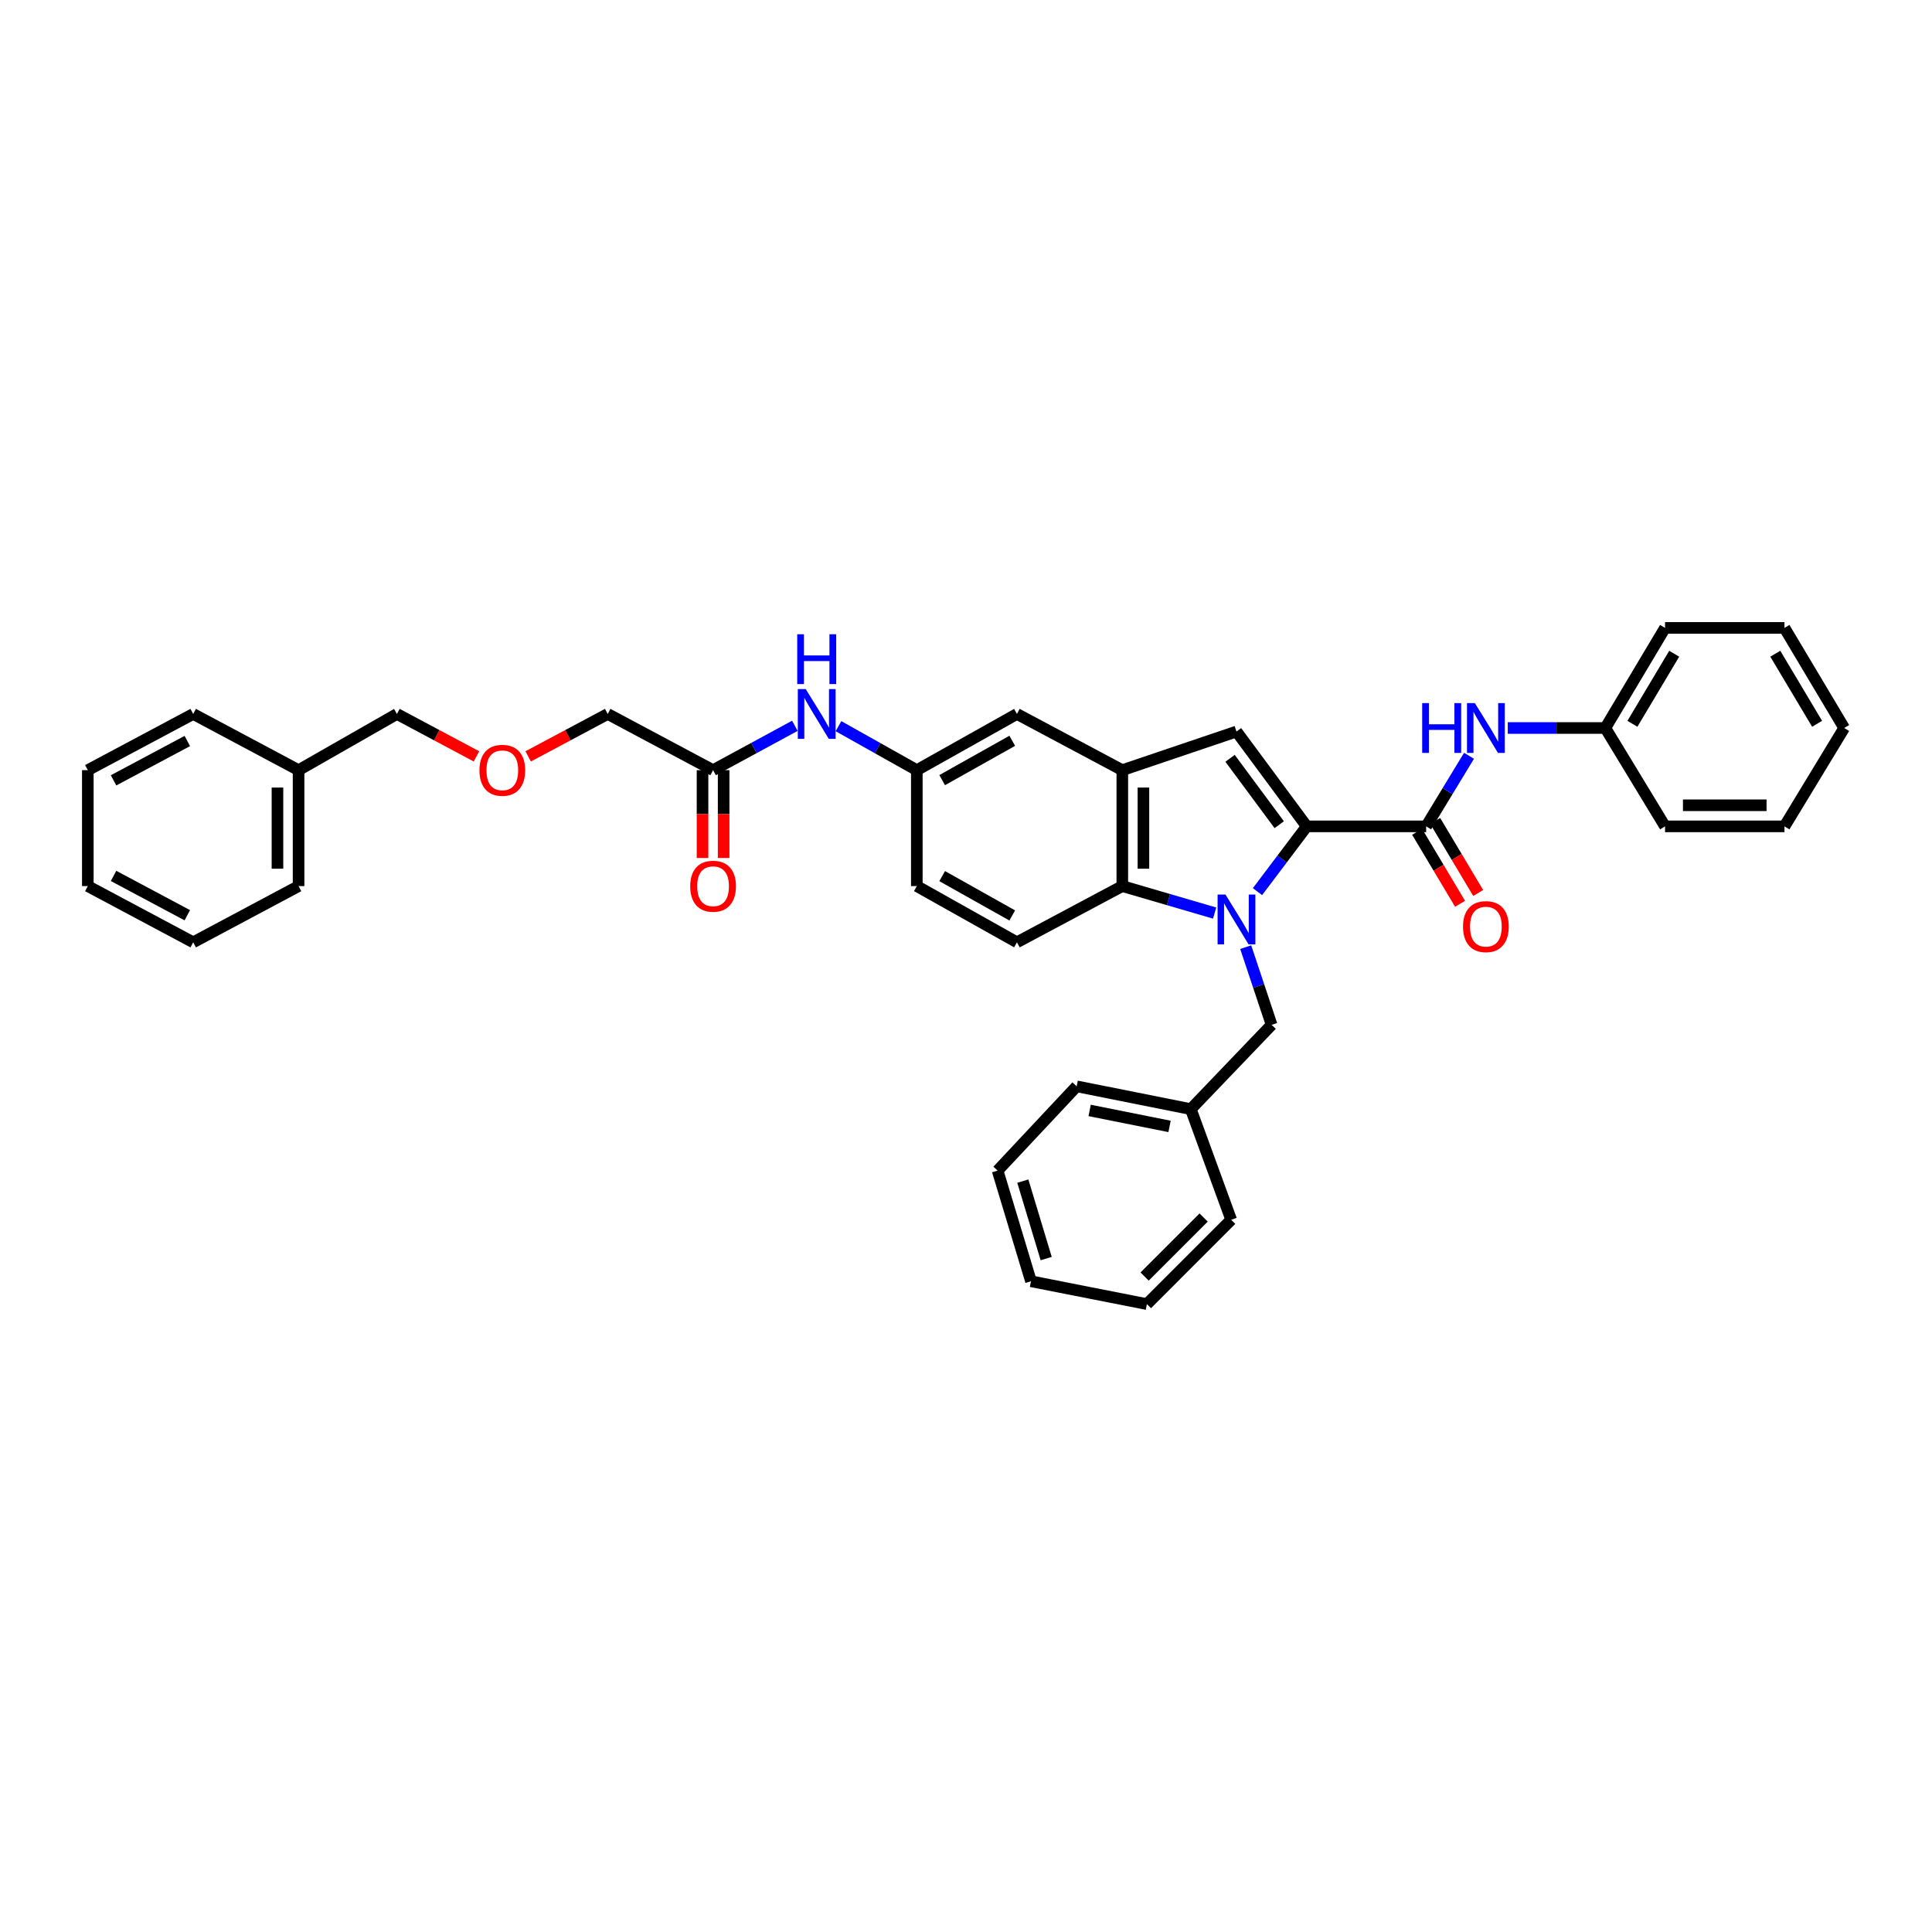<?xml version='1.0' encoding='iso-8859-1'?>
<svg version='1.1' baseProfile='full'
              xmlns='http://www.w3.org/2000/svg'
                      xmlns:rdkit='http://www.rdkit.org/xml'
                      xmlns:xlink='http://www.w3.org/1999/xlink'
                  xml:space='preserve'
width='1000px' height='1000px' viewBox='0 0 1000 1000'>
<!-- END OF HEADER -->
<rect style='opacity:1.0;fill:#FFFFFF;stroke:none' width='1000' height='1000' x='0' y='0'> </rect>
<path class='bond-0' d='M 650.869,461.512 L 663.615,444.621' style='fill:none;fill-rule:evenodd;stroke:#0000FF;stroke-width:6px;stroke-linecap:butt;stroke-linejoin:miter;stroke-opacity:1' />
<path class='bond-0' d='M 663.615,444.621 L 676.362,427.729' style='fill:none;fill-rule:evenodd;stroke:#000000;stroke-width:6px;stroke-linecap:butt;stroke-linejoin:miter;stroke-opacity:1' />
<path class='bond-1' d='M 628.686,472.604 L 604.796,465.622' style='fill:none;fill-rule:evenodd;stroke:#0000FF;stroke-width:6px;stroke-linecap:butt;stroke-linejoin:miter;stroke-opacity:1' />
<path class='bond-1' d='M 604.796,465.622 L 580.907,458.639' style='fill:none;fill-rule:evenodd;stroke:#000000;stroke-width:6px;stroke-linecap:butt;stroke-linejoin:miter;stroke-opacity:1' />
<path class='bond-2' d='M 644.779,490.24 L 651.482,510.347' style='fill:none;fill-rule:evenodd;stroke:#0000FF;stroke-width:6px;stroke-linecap:butt;stroke-linejoin:miter;stroke-opacity:1' />
<path class='bond-2' d='M 651.482,510.347 L 658.185,530.455' style='fill:none;fill-rule:evenodd;stroke:#000000;stroke-width:6px;stroke-linecap:butt;stroke-linejoin:miter;stroke-opacity:1' />
<path class='bond-3' d='M 676.362,427.729 L 640.002,378.636' style='fill:none;fill-rule:evenodd;stroke:#000000;stroke-width:6px;stroke-linecap:butt;stroke-linejoin:miter;stroke-opacity:1' />
<path class='bond-3' d='M 662.129,426.867 L 636.677,392.502' style='fill:none;fill-rule:evenodd;stroke:#000000;stroke-width:6px;stroke-linecap:butt;stroke-linejoin:miter;stroke-opacity:1' />
<path class='bond-4' d='M 676.362,427.729 L 738.182,427.729' style='fill:none;fill-rule:evenodd;stroke:#000000;stroke-width:6px;stroke-linecap:butt;stroke-linejoin:miter;stroke-opacity:1' />
<path class='bond-5' d='M 640.002,378.636 L 580.907,398.634' style='fill:none;fill-rule:evenodd;stroke:#000000;stroke-width:6px;stroke-linecap:butt;stroke-linejoin:miter;stroke-opacity:1' />
<path class='bond-6' d='M 738.182,427.729 L 749.272,409.462' style='fill:none;fill-rule:evenodd;stroke:#000000;stroke-width:6px;stroke-linecap:butt;stroke-linejoin:miter;stroke-opacity:1' />
<path class='bond-6' d='M 749.272,409.462 L 760.362,391.195' style='fill:none;fill-rule:evenodd;stroke:#0000FF;stroke-width:6px;stroke-linecap:butt;stroke-linejoin:miter;stroke-opacity:1' />
<path class='bond-7' d='M 733.491,430.527 L 744.608,449.164' style='fill:none;fill-rule:evenodd;stroke:#000000;stroke-width:6px;stroke-linecap:butt;stroke-linejoin:miter;stroke-opacity:1' />
<path class='bond-7' d='M 744.608,449.164 L 755.725,467.8' style='fill:none;fill-rule:evenodd;stroke:#FF0000;stroke-width:6px;stroke-linecap:butt;stroke-linejoin:miter;stroke-opacity:1' />
<path class='bond-7' d='M 742.873,424.931 L 753.99,443.567' style='fill:none;fill-rule:evenodd;stroke:#000000;stroke-width:6px;stroke-linecap:butt;stroke-linejoin:miter;stroke-opacity:1' />
<path class='bond-7' d='M 753.99,443.567 L 765.107,462.204' style='fill:none;fill-rule:evenodd;stroke:#FF0000;stroke-width:6px;stroke-linecap:butt;stroke-linejoin:miter;stroke-opacity:1' />
<path class='bond-8' d='M 580.907,458.639 L 580.907,398.634' style='fill:none;fill-rule:evenodd;stroke:#000000;stroke-width:6px;stroke-linecap:butt;stroke-linejoin:miter;stroke-opacity:1' />
<path class='bond-8' d='M 591.832,449.638 L 591.832,407.635' style='fill:none;fill-rule:evenodd;stroke:#000000;stroke-width:6px;stroke-linecap:butt;stroke-linejoin:miter;stroke-opacity:1' />
<path class='bond-9' d='M 580.907,458.639 L 526.364,487.728' style='fill:none;fill-rule:evenodd;stroke:#000000;stroke-width:6px;stroke-linecap:butt;stroke-linejoin:miter;stroke-opacity:1' />
<path class='bond-10' d='M 580.907,398.634 L 526.364,369.545' style='fill:none;fill-rule:evenodd;stroke:#000000;stroke-width:6px;stroke-linecap:butt;stroke-linejoin:miter;stroke-opacity:1' />
<path class='bond-11' d='M 780.415,376.815 L 805.663,376.815' style='fill:none;fill-rule:evenodd;stroke:#0000FF;stroke-width:6px;stroke-linecap:butt;stroke-linejoin:miter;stroke-opacity:1' />
<path class='bond-11' d='M 805.663,376.815 L 830.912,376.815' style='fill:none;fill-rule:evenodd;stroke:#000000;stroke-width:6px;stroke-linecap:butt;stroke-linejoin:miter;stroke-opacity:1' />
<path class='bond-12' d='M 658.185,530.455 L 616.363,574.092' style='fill:none;fill-rule:evenodd;stroke:#000000;stroke-width:6px;stroke-linecap:butt;stroke-linejoin:miter;stroke-opacity:1' />
<path class='bond-13' d='M 526.364,487.728 L 474.546,458.639' style='fill:none;fill-rule:evenodd;stroke:#000000;stroke-width:6px;stroke-linecap:butt;stroke-linejoin:miter;stroke-opacity:1' />
<path class='bond-13' d='M 523.939,473.839 L 487.667,453.476' style='fill:none;fill-rule:evenodd;stroke:#000000;stroke-width:6px;stroke-linecap:butt;stroke-linejoin:miter;stroke-opacity:1' />
<path class='bond-14' d='M 369.089,398.634 L 390.257,387.154' style='fill:none;fill-rule:evenodd;stroke:#000000;stroke-width:6px;stroke-linecap:butt;stroke-linejoin:miter;stroke-opacity:1' />
<path class='bond-14' d='M 390.257,387.154 L 411.425,375.674' style='fill:none;fill-rule:evenodd;stroke:#0000FF;stroke-width:6px;stroke-linecap:butt;stroke-linejoin:miter;stroke-opacity:1' />
<path class='bond-15' d='M 363.627,398.634 L 363.627,421.368' style='fill:none;fill-rule:evenodd;stroke:#000000;stroke-width:6px;stroke-linecap:butt;stroke-linejoin:miter;stroke-opacity:1' />
<path class='bond-15' d='M 363.627,421.368 L 363.627,444.103' style='fill:none;fill-rule:evenodd;stroke:#FF0000;stroke-width:6px;stroke-linecap:butt;stroke-linejoin:miter;stroke-opacity:1' />
<path class='bond-15' d='M 374.552,398.634 L 374.552,421.368' style='fill:none;fill-rule:evenodd;stroke:#000000;stroke-width:6px;stroke-linecap:butt;stroke-linejoin:miter;stroke-opacity:1' />
<path class='bond-15' d='M 374.552,421.368 L 374.552,444.103' style='fill:none;fill-rule:evenodd;stroke:#FF0000;stroke-width:6px;stroke-linecap:butt;stroke-linejoin:miter;stroke-opacity:1' />
<path class='bond-16' d='M 369.089,398.634 L 314.546,369.545' style='fill:none;fill-rule:evenodd;stroke:#000000;stroke-width:6px;stroke-linecap:butt;stroke-linejoin:miter;stroke-opacity:1' />
<path class='bond-17' d='M 526.364,369.545 L 474.546,398.634' style='fill:none;fill-rule:evenodd;stroke:#000000;stroke-width:6px;stroke-linecap:butt;stroke-linejoin:miter;stroke-opacity:1' />
<path class='bond-17' d='M 523.939,383.434 L 487.667,403.796' style='fill:none;fill-rule:evenodd;stroke:#000000;stroke-width:6px;stroke-linecap:butt;stroke-linejoin:miter;stroke-opacity:1' />
<path class='bond-18' d='M 433.991,375.867 L 454.269,387.251' style='fill:none;fill-rule:evenodd;stroke:#0000FF;stroke-width:6px;stroke-linecap:butt;stroke-linejoin:miter;stroke-opacity:1' />
<path class='bond-18' d='M 454.269,387.251 L 474.546,398.634' style='fill:none;fill-rule:evenodd;stroke:#000000;stroke-width:6px;stroke-linecap:butt;stroke-linejoin:miter;stroke-opacity:1' />
<path class='bond-19' d='M 474.546,398.634 L 474.546,458.639' style='fill:none;fill-rule:evenodd;stroke:#000000;stroke-width:6px;stroke-linecap:butt;stroke-linejoin:miter;stroke-opacity:1' />
<path class='bond-20' d='M 830.912,376.815 L 861.822,324.997' style='fill:none;fill-rule:evenodd;stroke:#000000;stroke-width:6px;stroke-linecap:butt;stroke-linejoin:miter;stroke-opacity:1' />
<path class='bond-20' d='M 844.93,374.639 L 866.567,338.367' style='fill:none;fill-rule:evenodd;stroke:#000000;stroke-width:6px;stroke-linecap:butt;stroke-linejoin:miter;stroke-opacity:1' />
<path class='bond-21' d='M 830.912,376.815 L 861.822,427.729' style='fill:none;fill-rule:evenodd;stroke:#000000;stroke-width:6px;stroke-linecap:butt;stroke-linejoin:miter;stroke-opacity:1' />
<path class='bond-22' d='M 273.378,391.499 L 293.962,380.522' style='fill:none;fill-rule:evenodd;stroke:#FF0000;stroke-width:6px;stroke-linecap:butt;stroke-linejoin:miter;stroke-opacity:1' />
<path class='bond-22' d='M 293.962,380.522 L 314.546,369.545' style='fill:none;fill-rule:evenodd;stroke:#000000;stroke-width:6px;stroke-linecap:butt;stroke-linejoin:miter;stroke-opacity:1' />
<path class='bond-23' d='M 246.617,391.498 L 226.036,380.521' style='fill:none;fill-rule:evenodd;stroke:#FF0000;stroke-width:6px;stroke-linecap:butt;stroke-linejoin:miter;stroke-opacity:1' />
<path class='bond-23' d='M 226.036,380.521 L 205.454,369.545' style='fill:none;fill-rule:evenodd;stroke:#000000;stroke-width:6px;stroke-linecap:butt;stroke-linejoin:miter;stroke-opacity:1' />
<path class='bond-24' d='M 616.363,574.092 L 557.274,562.275' style='fill:none;fill-rule:evenodd;stroke:#000000;stroke-width:6px;stroke-linecap:butt;stroke-linejoin:miter;stroke-opacity:1' />
<path class='bond-24' d='M 605.357,583.031 L 563.995,574.76' style='fill:none;fill-rule:evenodd;stroke:#000000;stroke-width:6px;stroke-linecap:butt;stroke-linejoin:miter;stroke-opacity:1' />
<path class='bond-25' d='M 616.363,574.092 L 637.271,631.366' style='fill:none;fill-rule:evenodd;stroke:#000000;stroke-width:6px;stroke-linecap:butt;stroke-linejoin:miter;stroke-opacity:1' />
<path class='bond-26' d='M 154.541,398.634 L 205.454,369.545' style='fill:none;fill-rule:evenodd;stroke:#000000;stroke-width:6px;stroke-linecap:butt;stroke-linejoin:miter;stroke-opacity:1' />
<path class='bond-27' d='M 154.541,398.634 L 154.541,458.639' style='fill:none;fill-rule:evenodd;stroke:#000000;stroke-width:6px;stroke-linecap:butt;stroke-linejoin:miter;stroke-opacity:1' />
<path class='bond-27' d='M 143.616,407.635 L 143.616,449.638' style='fill:none;fill-rule:evenodd;stroke:#000000;stroke-width:6px;stroke-linecap:butt;stroke-linejoin:miter;stroke-opacity:1' />
<path class='bond-28' d='M 154.541,398.634 L 99.998,369.545' style='fill:none;fill-rule:evenodd;stroke:#000000;stroke-width:6px;stroke-linecap:butt;stroke-linejoin:miter;stroke-opacity:1' />
<path class='bond-29' d='M 861.822,324.997 L 923.642,324.997' style='fill:none;fill-rule:evenodd;stroke:#000000;stroke-width:6px;stroke-linecap:butt;stroke-linejoin:miter;stroke-opacity:1' />
<path class='bond-30' d='M 861.822,427.729 L 923.642,427.729' style='fill:none;fill-rule:evenodd;stroke:#000000;stroke-width:6px;stroke-linecap:butt;stroke-linejoin:miter;stroke-opacity:1' />
<path class='bond-30' d='M 871.095,416.805 L 914.369,416.805' style='fill:none;fill-rule:evenodd;stroke:#000000;stroke-width:6px;stroke-linecap:butt;stroke-linejoin:miter;stroke-opacity:1' />
<path class='bond-31' d='M 557.274,562.275 L 516.362,605.912' style='fill:none;fill-rule:evenodd;stroke:#000000;stroke-width:6px;stroke-linecap:butt;stroke-linejoin:miter;stroke-opacity:1' />
<path class='bond-32' d='M 637.271,631.366 L 593.634,675.003' style='fill:none;fill-rule:evenodd;stroke:#000000;stroke-width:6px;stroke-linecap:butt;stroke-linejoin:miter;stroke-opacity:1' />
<path class='bond-32' d='M 623.001,630.187 L 592.455,660.732' style='fill:none;fill-rule:evenodd;stroke:#000000;stroke-width:6px;stroke-linecap:butt;stroke-linejoin:miter;stroke-opacity:1' />
<path class='bond-33' d='M 154.541,458.639 L 99.998,487.728' style='fill:none;fill-rule:evenodd;stroke:#000000;stroke-width:6px;stroke-linecap:butt;stroke-linejoin:miter;stroke-opacity:1' />
<path class='bond-34' d='M 99.998,369.545 L 45.455,398.634' style='fill:none;fill-rule:evenodd;stroke:#000000;stroke-width:6px;stroke-linecap:butt;stroke-linejoin:miter;stroke-opacity:1' />
<path class='bond-34' d='M 96.957,383.547 L 58.777,403.91' style='fill:none;fill-rule:evenodd;stroke:#000000;stroke-width:6px;stroke-linecap:butt;stroke-linejoin:miter;stroke-opacity:1' />
<path class='bond-35' d='M 923.642,427.729 L 954.545,376.815' style='fill:none;fill-rule:evenodd;stroke:#000000;stroke-width:6px;stroke-linecap:butt;stroke-linejoin:miter;stroke-opacity:1' />
<path class='bond-36' d='M 45.455,398.634 L 45.455,458.639' style='fill:none;fill-rule:evenodd;stroke:#000000;stroke-width:6px;stroke-linecap:butt;stroke-linejoin:miter;stroke-opacity:1' />
<path class='bond-37' d='M 99.998,487.728 L 45.455,458.639' style='fill:none;fill-rule:evenodd;stroke:#000000;stroke-width:6px;stroke-linecap:butt;stroke-linejoin:miter;stroke-opacity:1' />
<path class='bond-37' d='M 96.957,473.726 L 58.777,453.363' style='fill:none;fill-rule:evenodd;stroke:#000000;stroke-width:6px;stroke-linecap:butt;stroke-linejoin:miter;stroke-opacity:1' />
<path class='bond-38' d='M 923.642,324.997 L 954.545,376.815' style='fill:none;fill-rule:evenodd;stroke:#000000;stroke-width:6px;stroke-linecap:butt;stroke-linejoin:miter;stroke-opacity:1' />
<path class='bond-38' d='M 918.895,338.366 L 940.527,374.638' style='fill:none;fill-rule:evenodd;stroke:#000000;stroke-width:6px;stroke-linecap:butt;stroke-linejoin:miter;stroke-opacity:1' />
<path class='bond-39' d='M 593.634,675.003 L 533.635,663.18' style='fill:none;fill-rule:evenodd;stroke:#000000;stroke-width:6px;stroke-linecap:butt;stroke-linejoin:miter;stroke-opacity:1' />
<path class='bond-40' d='M 516.362,605.912 L 533.635,663.18' style='fill:none;fill-rule:evenodd;stroke:#000000;stroke-width:6px;stroke-linecap:butt;stroke-linejoin:miter;stroke-opacity:1' />
<path class='bond-40' d='M 529.412,611.348 L 541.503,651.435' style='fill:none;fill-rule:evenodd;stroke:#000000;stroke-width:6px;stroke-linecap:butt;stroke-linejoin:miter;stroke-opacity:1' />
<path  class='atom-0' d='M 634.303 463.021
L 642.751 476.676
Q 643.589 478.024, 644.936 480.464
Q 646.284 482.903, 646.356 483.049
L 646.356 463.021
L 649.779 463.021
L 649.779 488.803
L 646.247 488.803
L 637.18 473.873
Q 636.124 472.125, 634.995 470.122
Q 633.903 468.119, 633.575 467.5
L 633.575 488.803
L 630.225 488.803
L 630.225 463.021
L 634.303 463.021
' fill='#0000FF'/>
<path  class='atom-6' d='M 736.118 363.925
L 739.614 363.925
L 739.614 374.885
L 752.796 374.885
L 752.796 363.925
L 756.292 363.925
L 756.292 389.706
L 752.796 389.706
L 752.796 377.799
L 739.614 377.799
L 739.614 389.706
L 736.118 389.706
L 736.118 363.925
' fill='#0000FF'/>
<path  class='atom-6' d='M 763.393 363.925
L 771.841 377.58
Q 772.679 378.927, 774.026 381.367
Q 775.373 383.807, 775.446 383.953
L 775.446 363.925
L 778.869 363.925
L 778.869 389.706
L 775.337 389.706
L 766.27 374.776
Q 765.214 373.028, 764.085 371.025
Q 762.992 369.023, 762.665 368.404
L 762.665 389.706
L 759.315 389.706
L 759.315 363.925
L 763.393 363.925
' fill='#0000FF'/>
<path  class='atom-11' d='M 417.029 356.654
L 425.477 370.309
Q 426.315 371.657, 427.662 374.096
Q 429.01 376.536, 429.083 376.682
L 429.083 356.654
L 432.506 356.654
L 432.506 382.435
L 428.973 382.435
L 419.906 367.505
Q 418.85 365.758, 417.721 363.755
Q 416.629 361.752, 416.301 361.133
L 416.301 382.435
L 412.951 382.435
L 412.951 356.654
L 417.029 356.654
' fill='#0000FF'/>
<path  class='atom-11' d='M 412.641 328.294
L 416.137 328.294
L 416.137 339.255
L 429.319 339.255
L 429.319 328.294
L 432.815 328.294
L 432.815 354.076
L 429.319 354.076
L 429.319 342.168
L 416.137 342.168
L 416.137 354.076
L 412.641 354.076
L 412.641 328.294
' fill='#0000FF'/>
<path  class='atom-12' d='M 757.257 479.62
Q 757.257 473.429, 760.316 469.97
Q 763.375 466.511, 769.092 466.511
Q 774.809 466.511, 777.868 469.97
Q 780.927 473.429, 780.927 479.62
Q 780.927 485.883, 777.831 489.452
Q 774.736 492.984, 769.092 492.984
Q 763.411 492.984, 760.316 489.452
Q 757.257 485.92, 757.257 479.62
M 769.092 490.071
Q 773.025 490.071, 775.137 487.449
Q 777.285 484.791, 777.285 479.62
Q 777.285 474.558, 775.137 472.009
Q 773.025 469.424, 769.092 469.424
Q 765.159 469.424, 763.011 471.973
Q 760.899 474.522, 760.899 479.62
Q 760.899 484.827, 763.011 487.449
Q 765.159 490.071, 769.092 490.071
' fill='#FF0000'/>
<path  class='atom-14' d='M 357.255 458.712
Q 357.255 452.521, 360.314 449.062
Q 363.372 445.603, 369.089 445.603
Q 374.807 445.603, 377.865 449.062
Q 380.924 452.521, 380.924 458.712
Q 380.924 464.975, 377.829 468.544
Q 374.734 472.076, 369.089 472.076
Q 363.409 472.076, 360.314 468.544
Q 357.255 465.012, 357.255 458.712
M 369.089 469.163
Q 373.022 469.163, 375.134 466.541
Q 377.283 463.883, 377.283 458.712
Q 377.283 453.65, 375.134 451.101
Q 373.022 448.516, 369.089 448.516
Q 365.157 448.516, 363.008 451.065
Q 360.896 453.614, 360.896 458.712
Q 360.896 463.919, 363.008 466.541
Q 365.157 469.163, 369.089 469.163
' fill='#FF0000'/>
<path  class='atom-17' d='M 248.163 398.707
Q 248.163 392.516, 251.221 389.057
Q 254.28 385.597, 259.997 385.597
Q 265.714 385.597, 268.773 389.057
Q 271.832 392.516, 271.832 398.707
Q 271.832 404.97, 268.737 408.539
Q 265.642 412.071, 259.997 412.071
Q 254.317 412.071, 251.221 408.539
Q 248.163 405.006, 248.163 398.707
M 259.997 409.158
Q 263.93 409.158, 266.042 406.536
Q 268.191 403.878, 268.191 398.707
Q 268.191 393.645, 266.042 391.096
Q 263.93 388.511, 259.997 388.511
Q 256.065 388.511, 253.916 391.06
Q 251.804 393.609, 251.804 398.707
Q 251.804 403.914, 253.916 406.536
Q 256.065 409.158, 259.997 409.158
' fill='#FF0000'/>
</svg>

